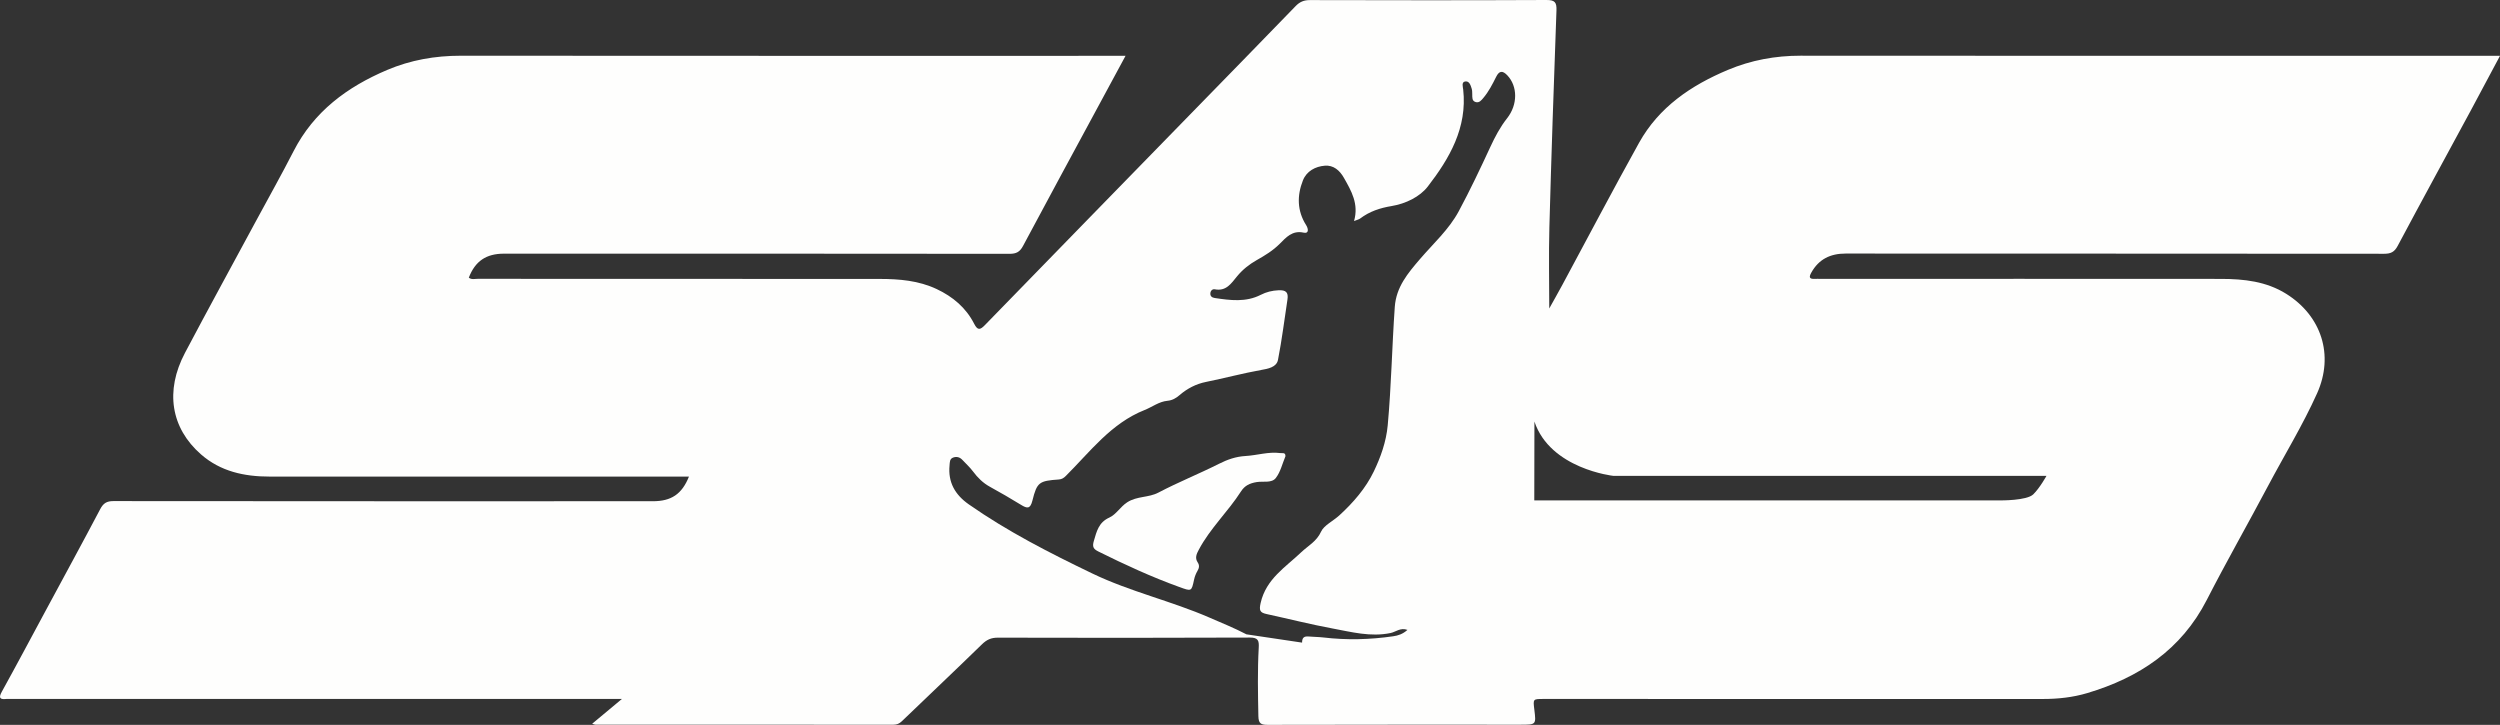 <?xml version="1.0" encoding="utf-8"?>
<!-- Generator: Adobe Illustrator 17.0.0, SVG Export Plug-In . SVG Version: 6.00 Build 0)  -->
<!DOCTYPE svg PUBLIC "-//W3C//DTD SVG 1.1//EN" "http://www.w3.org/Graphics/SVG/1.1/DTD/svg11.dtd">
<svg version="1.1" id="Vrstva_1" xmlns="http://www.w3.org/2000/svg" xmlns:xlink="http://www.w3.org/1999/xlink" x="0px" y="0px"
	 width="286.496px" height="83.067px" viewBox="0 0 286.496 83.067" enable-background="new 0 0 286.496 83.067"
	 xml:space="preserve">
<rect x="0" y="0" width="286.496" height="83.067" fill="#333333" stroke="none"/>
<g>
	<path fill="#FEFEFD" d="M285.182,6.397c-26.281,0-52.561,0.009-78.842-0.014c-2.897-0.002-5.671,0.513-8.322,1.625
		c-4.216,1.769-7.908,4.261-10.185,8.355c-2.995,5.386-5.859,10.845-8.784,16.27c-0.533,0.988-1.088,1.963-1.508,2.719
		c0-3-0.072-6.15,0.014-9.296c0.227-8.287,0.51-16.573,0.813-24.858c0.035-0.949-0.193-1.203-1.171-1.198
		c-9.025,0.043-18.051,0.033-27.077,0.01c-0.689-0.002-1.167,0.196-1.642,0.688c-4.012,4.147-8.047,8.271-12.075,12.402
		c-7.846,8.047-15.694,16.091-23.529,24.149c-0.538,0.554-0.83,0.656-1.236-0.143c-0.935-1.839-2.44-3.105-4.297-3.98
		c-2.065-0.973-4.275-1.158-6.5-1.16c-15.363-0.015-30.727-0.007-46.09-0.014c-0.341,0-0.715,0.119-1.027-0.134
		c0.732-1.895,1.985-2.749,4.033-2.749c19.312-0.001,38.624-0.006,57.937,0.018c0.768,0.001,1.178-0.218,1.54-0.897
		c2.902-5.439,5.843-10.856,8.772-16.28c0.97-1.796,1.941-3.592,2.978-5.512c-0.52,0-0.876,0-1.232,0
		c-24.986,0-49.973,0.008-74.959-0.012c-2.929-0.002-5.738,0.491-8.424,1.63c-4.578,1.941-8.397,4.756-10.73,9.314
		c-1.373,2.682-2.853,5.31-4.284,7.962c-2.722,5.046-5.478,10.074-8.156,15.143c-2.308,4.367-1.62,8.616,1.837,11.639
		c2.242,1.961,4.965,2.542,7.858,2.542c15.662,0,31.324-0.001,46.986-0.002c0.341,0,0.682,0,1.074,0
		c-0.81,2.016-2.027,2.825-4.134,2.826C54.212,57.442,33.606,57.447,13,57.424c-0.78-0.001-1.16,0.246-1.518,0.925
		c-2.039,3.869-4.135,7.709-6.21,11.559c-1.683,3.122-3.346,6.255-5.062,9.358c-0.427,0.771-0.178,0.904,0.542,0.832
		c0.066-0.007,0.133-0.001,0.199-0.001c22.929,0,45.858,0,68.787-0.001c0.417,0,0.835,0,1.535,0
		c-1.25,1.042-2.294,1.912-3.414,2.845c0.207,0.058,0.292,0.102,0.377,0.102c11.382,0.003,22.763,0.002,34.145,0.008
		c0.39,0,0.68-0.121,0.967-0.397c3.058-2.943,6.145-5.855,9.183-8.818c0.542-0.529,1.057-0.764,1.818-0.762
		c9.623,0.024,19.246,0.032,28.869-0.011c0.968-0.004,1.075,0.352,1.031,1.145c-0.147,2.618-0.092,5.237-0.041,7.858
		c0.017,0.871,0.31,1.002,1.088,1c9.656-0.026,19.312-0.017,28.968-0.017c1.782,0,1.782-0.001,1.566-1.746
		c-0.149-1.204-0.149-1.204,1.035-1.204c19.08-0.001,38.16-0.006,57.24,0.003c1.737,0.001,3.446-0.184,5.102-0.679
		c5.943-1.777,10.763-4.968,13.688-10.675c2.251-4.393,4.7-8.684,7.012-13.046c1.878-3.542,3.983-6.969,5.628-10.627
		c1.964-4.37,0.513-8.871-3.541-11.406c-2.284-1.428-4.851-1.705-7.455-1.708c-15.297-0.014-30.594-0.005-45.891-0.004
		c-0.232,0-0.465-0.012-0.697,0c-0.647,0.035-0.643-0.237-0.379-0.712c0.862-1.551,2.193-2.189,3.936-2.188
		c20.573,0.011,41.146,0.004,61.719,0.024c0.752,0.001,1.17-0.201,1.54-0.895c2.775-5.206,5.603-10.383,8.408-15.573
		c1.096-2.029,2.174-4.068,3.322-6.218C285.96,6.397,285.571,6.397,285.182,6.397z M172.707,13.558
		c-0.791,1.003-1.374,2.108-1.91,3.265c-1.153,2.49-2.33,4.975-3.629,7.391c-1.124,2.092-2.915,3.695-4.446,5.482
		c-1.385,1.617-2.721,3.19-2.882,5.472c-0.318,4.52-0.395,9.052-0.809,13.568c-0.174,1.903-0.816,3.668-1.596,5.294
		c-0.916,1.908-2.354,3.576-3.955,5.036c-0.696,0.635-1.764,1.149-2.077,1.841c-0.521,1.152-1.49,1.624-2.277,2.373
		c-1.812,1.725-4.035,3.067-4.658,5.816c-0.203,0.897-0.06,1.111,0.703,1.277c2.505,0.544,4.993,1.179,7.512,1.645
		c2.197,0.407,4.388,1.002,6.683,0.523c0.579-0.121,1.135-0.654,1.926-0.354c-0.546,0.487-1.09,0.65-1.635,0.729
		c-2.657,0.385-5.322,0.454-7.993,0.137c-0.558-0.066-1.124-0.06-1.684-0.111c-0.529-0.048-0.767,0.124-0.763,0.701l-6.378-0.951
		c-1.392-0.727-2.817-1.3-4.225-1.913c-4.39-1.91-9.095-2.971-13.424-5.053c-4.887-2.351-9.708-4.808-14.166-7.926
		c-1.57-1.098-2.4-2.527-2.207-4.48c0.035-0.354,0.002-0.737,0.417-0.887c0.402-0.145,0.764-0.042,1.058,0.274
		c0.409,0.437,0.858,0.844,1.215,1.321c0.535,0.716,1.141,1.319,1.934,1.754c1.203,0.66,2.392,1.35,3.562,2.068
		c0.706,0.433,1.064,0.509,1.315-0.503c0.521-2.098,0.784-2.24,3.017-2.399c0.344-0.024,0.564-0.164,0.807-0.406
		c2.792-2.779,5.177-6.03,9.04-7.561c0.868-0.344,1.634-0.96,2.61-1.052c0.548-0.052,0.974-0.293,1.391-0.654
		c0.864-0.748,1.886-1.277,2.994-1.501c2.134-0.431,4.237-0.997,6.383-1.383c0.686-0.123,1.726-0.286,1.895-1.147
		c0.45-2.287,0.732-4.606,1.085-6.913c0.128-0.834-0.172-1.111-1.036-1.068c-0.719,0.036-1.379,0.193-2.021,0.522
		c-1.703,0.872-3.494,0.632-5.281,0.364c-0.316-0.047-0.531-0.214-0.496-0.561c0.029-0.288,0.253-0.486,0.506-0.437
		c1.299,0.253,1.876-0.657,2.549-1.48c0.628-0.767,1.401-1.382,2.271-1.872c0.943-0.532,1.842-1.078,2.637-1.874
		c0.682-0.682,1.419-1.564,2.73-1.264c0.616,0.141,0.55-0.441,0.282-0.863c-1.043-1.642-1.052-3.394-0.368-5.125
		c0.417-1.057,1.417-1.598,2.509-1.686c0.991-0.08,1.702,0.532,2.191,1.396c0.849,1.499,1.723,2.985,1.158,4.948
		c0.341-0.139,0.555-0.179,0.711-0.297c1.065-0.807,2.274-1.205,3.584-1.42c1.631-0.267,3.252-1.067,4.157-2.239
		c2.486-3.22,4.541-6.738,4.058-11.112c-0.034-0.31-0.215-0.846,0.208-0.925c0.496-0.093,0.649,0.441,0.771,0.843
		c0.06,0.197,0.05,0.418,0.058,0.628c0.012,0.351-0.049,0.754,0.389,0.885c0.41,0.123,0.659-0.208,0.879-0.468
		c0.616-0.727,1.049-1.574,1.47-2.422c0.35-0.704,0.733-0.748,1.277-0.177C173.929,9.884,173.948,11.986,172.707,13.558z
		 M234.524,54.532c0,0-0.762,1.383-1.511,2.117c-0.749,0.734-3.793,0.696-3.793,0.696h-53.394c0,0,0.011-4.889,0.016-9.036
		c1.826,5.437,9.035,6.223,9.035,6.223H234.524z"/>
	<path fill="#FEFEFD" d="M147.309,52.29c-0.353,0.84-0.564,1.789-1.102,2.487c-0.477,0.618-1.454,0.344-2.196,0.469
		c-0.798,0.135-1.363,0.395-1.802,1.08c-1.481,2.308-3.521,4.212-4.821,6.658c-0.267,0.502-0.479,0.948-0.133,1.468
		c0.227,0.342,0.17,0.638-0.03,0.978c-0.175,0.297-0.308,0.637-0.381,0.974c-0.303,1.4-0.283,1.376-1.701,0.863
		c-3.182-1.149-6.245-2.562-9.271-4.066c-0.571-0.284-0.717-0.541-0.52-1.208c0.324-1.098,0.55-2.125,1.767-2.676
		c0.808-0.366,1.264-1.242,2.06-1.756c1.124-0.726,2.434-0.511,3.576-1.112c2.259-1.19,4.643-2.141,6.925-3.291
		c0.993-0.501,1.941-0.836,3.079-0.902c1.316-0.077,2.611-0.513,3.959-0.334C146.962,51.955,147.328,51.814,147.309,52.29z"/>
</g>
</svg>
